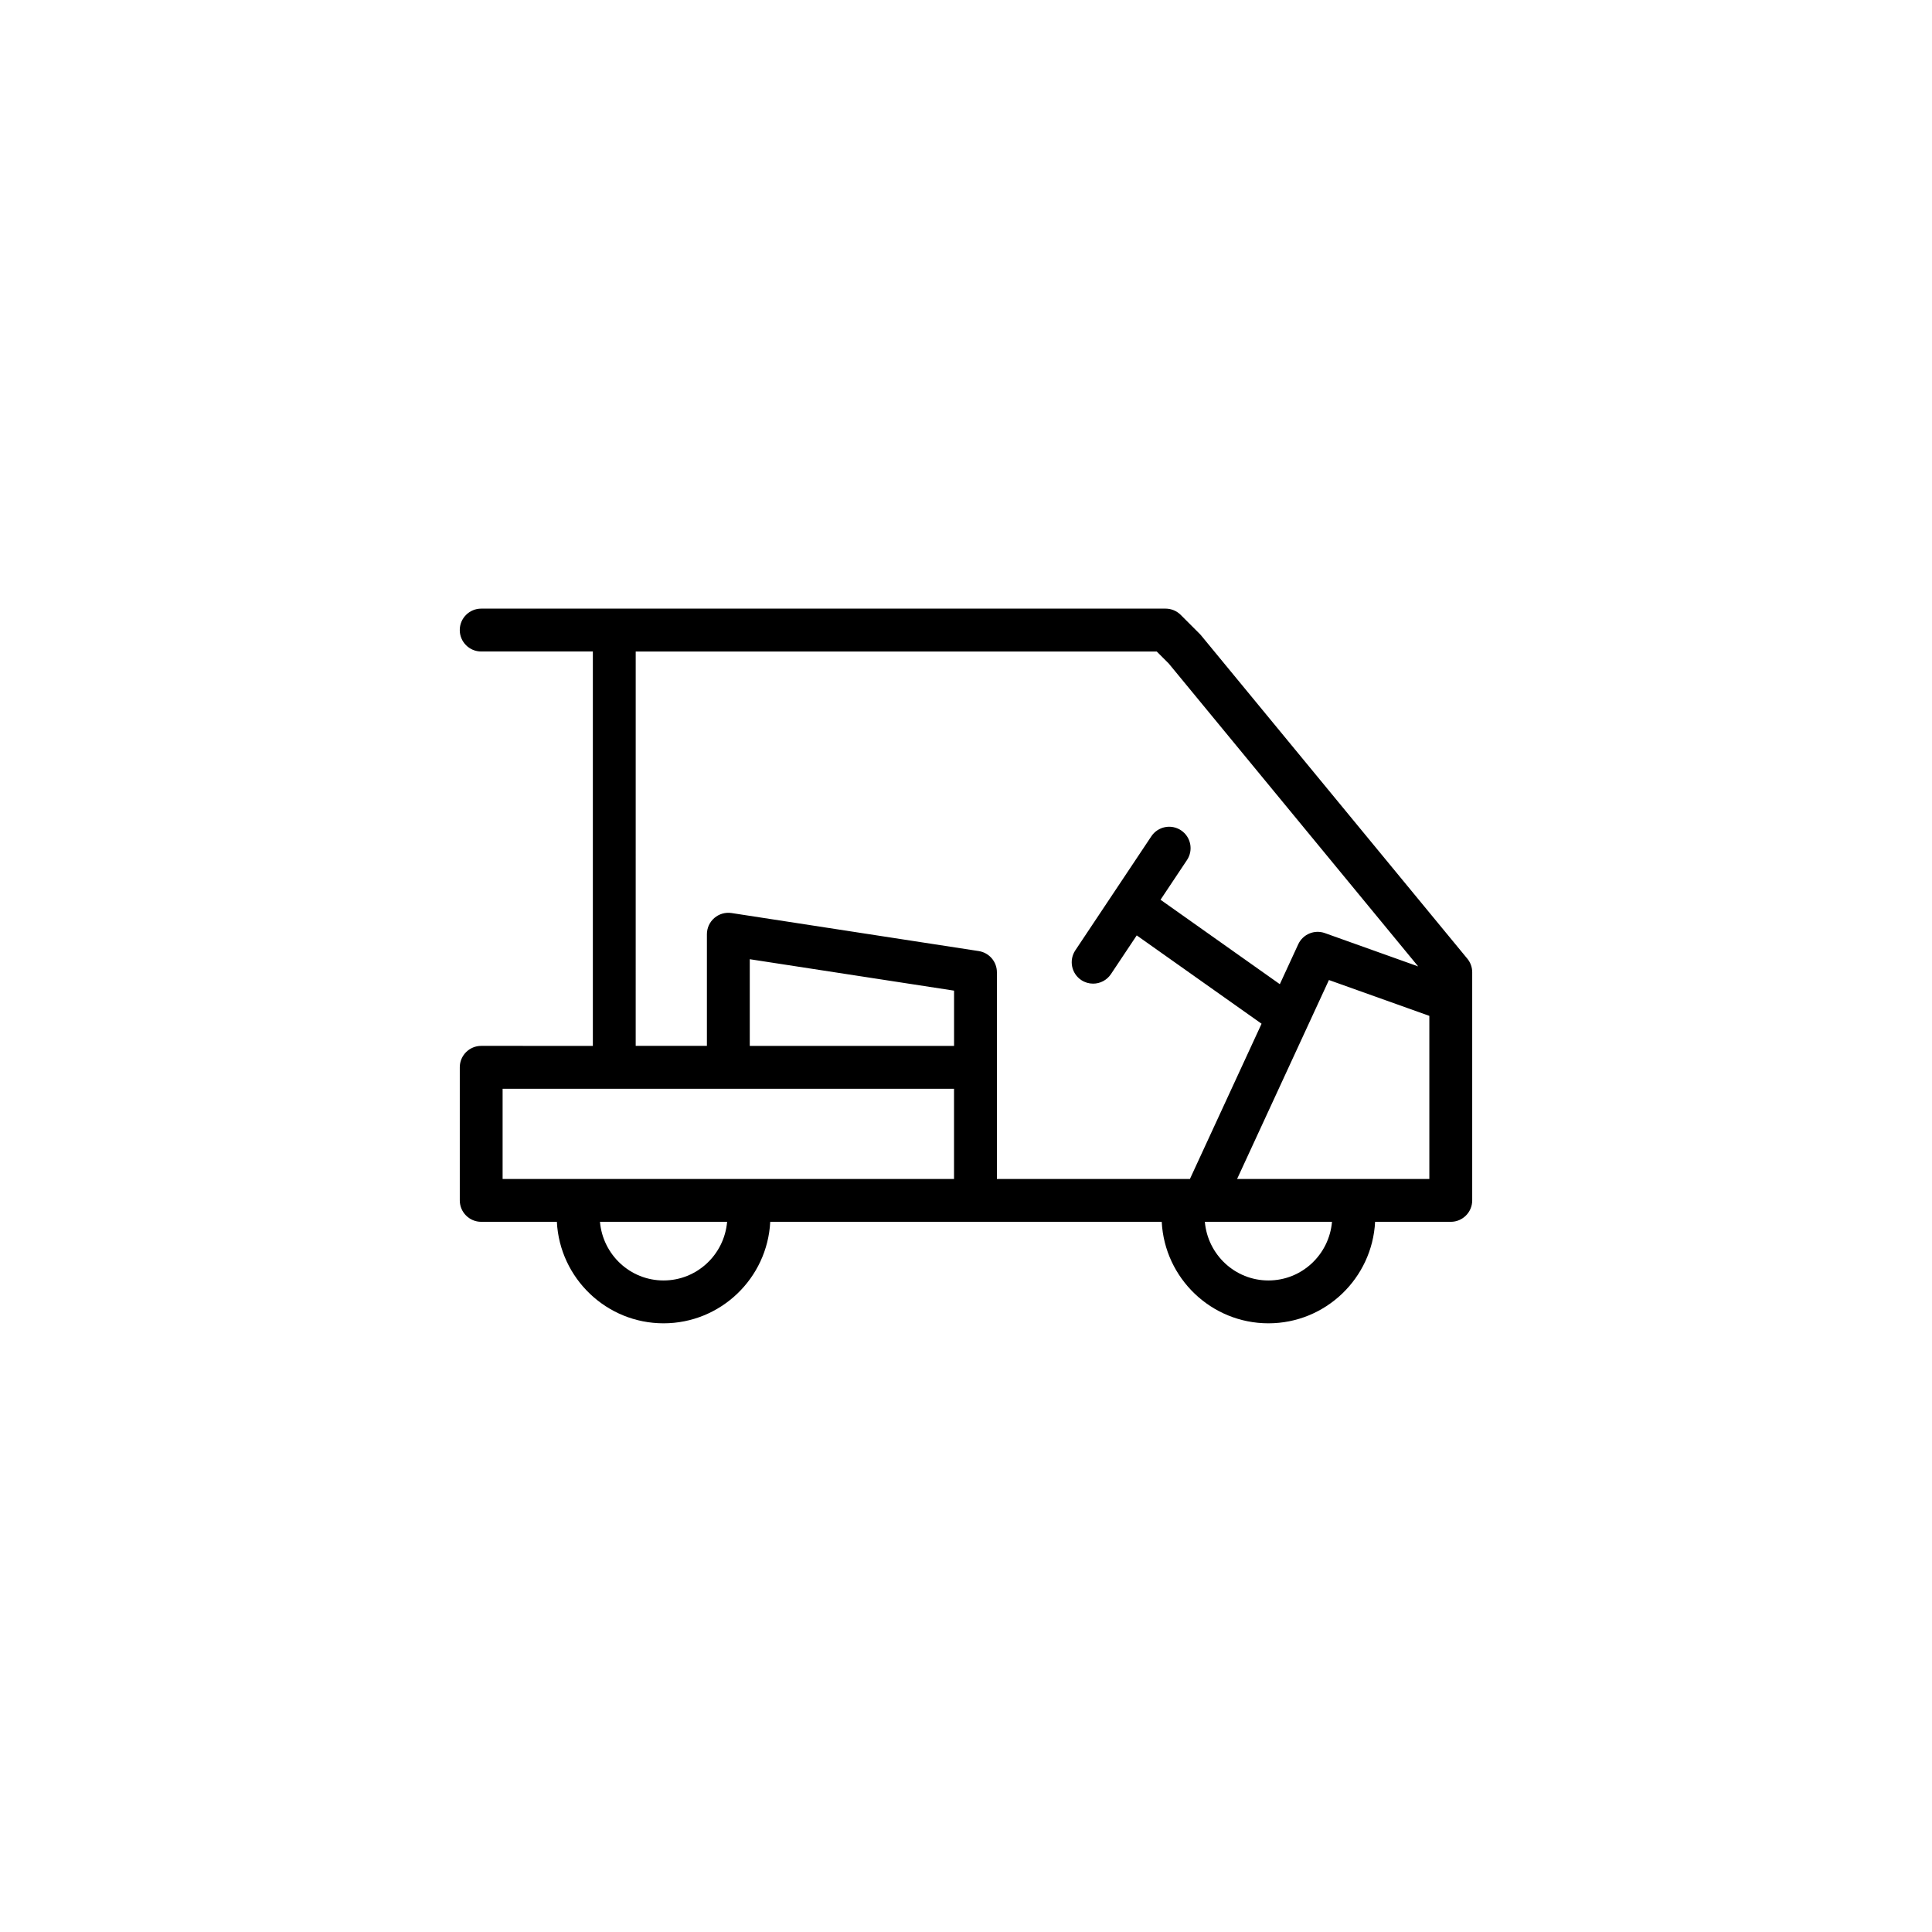 <?xml version="1.0" encoding="UTF-8"?>
<!-- Uploaded to: ICON Repo, www.svgrepo.com, Generator: ICON Repo Mixer Tools -->
<svg fill="#000000" width="800px" height="800px" version="1.1" viewBox="144 144 512 512" xmlns="http://www.w3.org/2000/svg">
 <path d="m532.85 398.05-70.535-85.648c-0.117-0.141-0.238-0.277-0.367-0.406l-5.039-5.039c-1.062-1.062-2.508-1.664-4.016-1.664h-181.37c-3.133 0-5.68 2.543-5.68 5.68 0 3.133 2.543 5.68 5.68 5.68h29.59v104.52l-29.586-0.004c-3.133 0-5.68 2.543-5.68 5.68v35.266c0 3.133 2.543 5.68 5.68 5.68h20.047c0.762 14.953 13.133 26.898 28.273 26.898s27.512-11.945 28.273-26.898h103.75c0.762 14.953 13.133 26.898 28.273 26.898s27.512-11.945 28.273-26.898h20.055c3.133 0 5.68-2.543 5.68-5.68v-60.457c0-1.312-0.461-2.59-1.297-3.606zm-220.38-81.395h138.07l3.184 3.18 66.105 80.273-24.723-8.828c-2.762-0.988-5.828 0.297-7.062 2.969l-4.875 10.57-31.617-22.375 7.012-10.52c1.738-2.609 1.039-6.133-1.57-7.871-2.606-1.738-6.125-1.039-7.871 1.57l-20.152 30.23c-1.738 2.609-1.039 6.133 1.57 7.871 0.969 0.645 2.062 0.953 3.144 0.953 1.832 0 3.633-0.887 4.727-2.527l6.836-10.258 33.082 23.41-18.988 41.141-51.152-0.004v-54.781c0-2.801-2.047-5.184-4.816-5.613l-65.496-10.078c-1.637-0.246-3.301 0.223-4.559 1.305-1.258 1.078-1.98 2.648-1.98 4.309v29.59h-18.871zm84.367 104.52h-54.141v-22.973l54.141 8.328zm-119.64 11.355h119.63v23.91h-119.63zm42.648 50.805c-8.871 0-16.098-6.863-16.848-15.543h33.695c-0.75 8.684-7.977 15.543-16.848 15.543zm160.3 0c-8.871 0-16.098-6.863-16.848-15.543h33.695c-0.75 8.684-7.973 15.543-16.848 15.543zm-8.301-26.895 24.336-52.723 26.609 9.5v43.223z"/>
</svg>